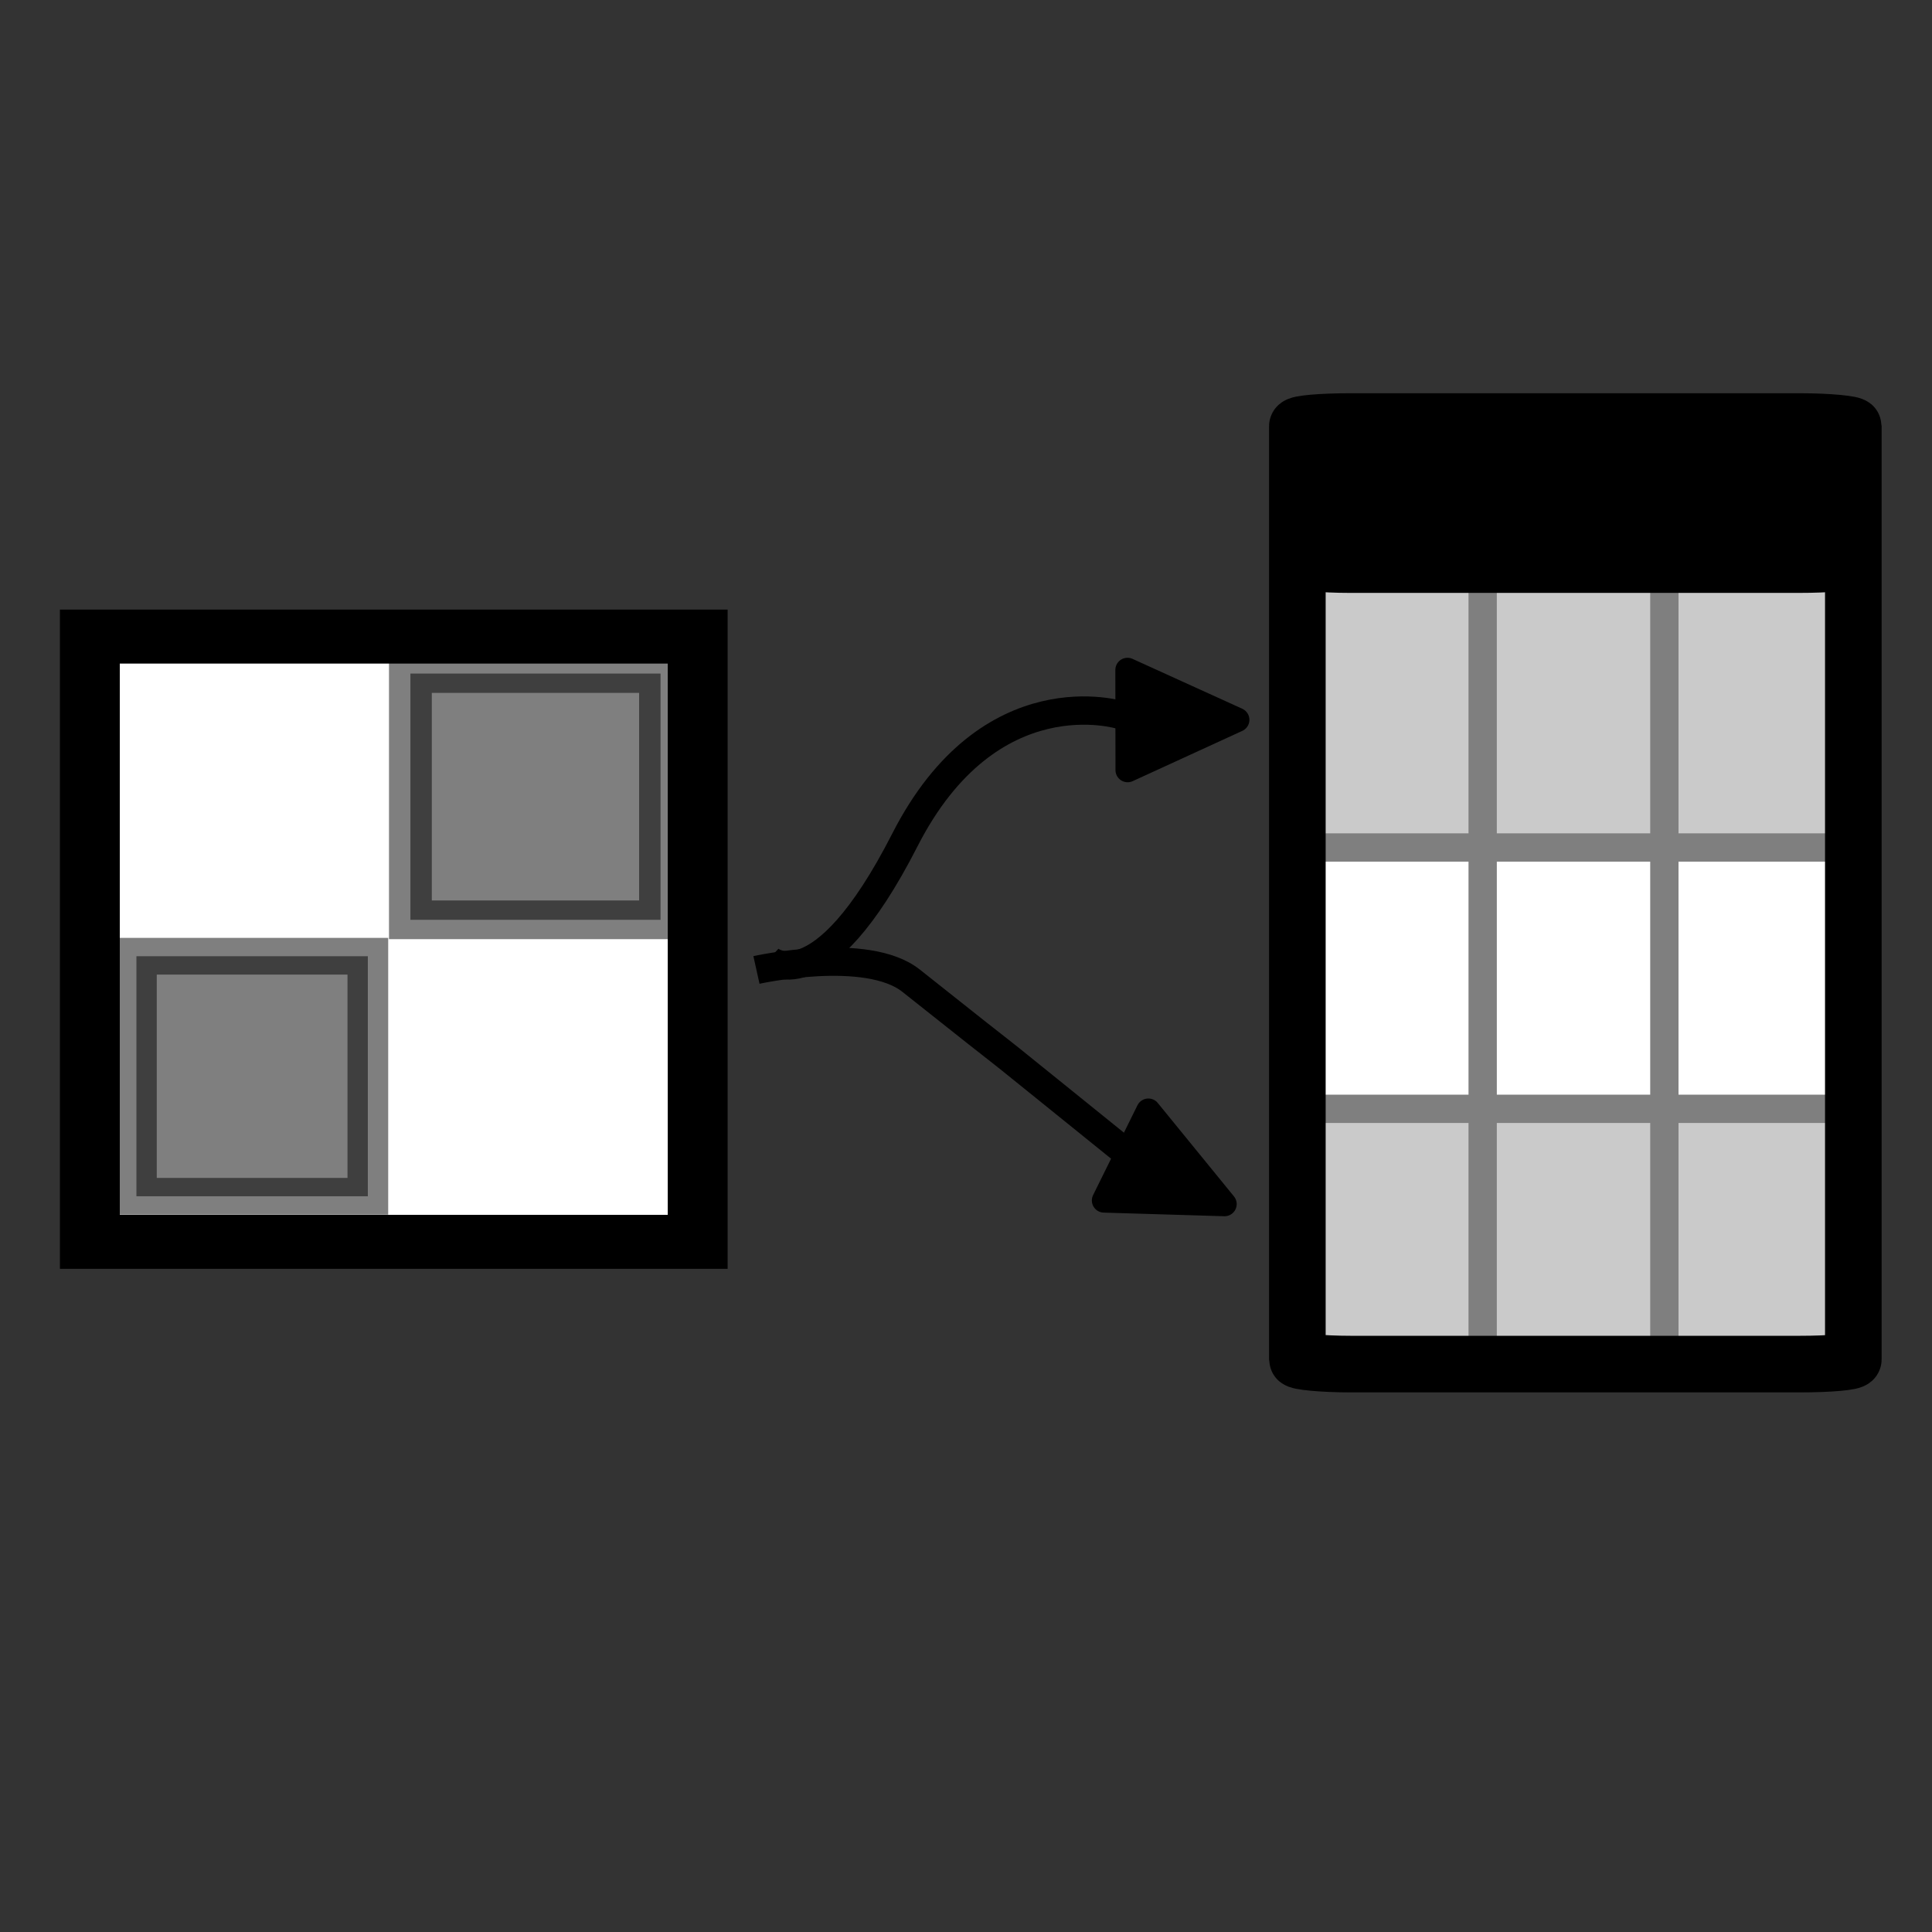 <?xml version="1.0" encoding="UTF-8" standalone="no"?>
<!-- Created with Inkscape (http://www.inkscape.org/) -->

<svg
   xmlns:dc="http://purl.org/dc/elements/1.1/"
   xmlns:cc="http://creativecommons.org/ns#"
   xmlns:rdf="http://www.w3.org/1999/02/22-rdf-syntax-ns#"
   xmlns:svg="http://www.w3.org/2000/svg"
   xmlns="http://www.w3.org/2000/svg"
   xmlns:sodipodi="http://sodipodi.sourceforge.net/DTD/sodipodi-0.dtd"
   xmlns:inkscape="http://www.inkscape.org/namespaces/inkscape"
   width="68.267"
   height="68.267"
   id="svg2"
   version="1.1"
   inkscape:version="0.92.3 (d244b95, 2018-08-02)"
   sodipodi:docname="image_index_lookup.svg">
  <rect width="100%" height="100%" fill="#333333" stroke="none"/>
  <defs
     id="defs4">
    <marker
       inkscape:stockid="Arrow1Send"
       orient="auto"
       refY="0.0"
       refX="0.0"
       id="Arrow1Send"
       style="overflow:visible;"
       inkscape:isstock="true">
      <path
         id="path4699"
         d="M 0.0,0.0 L 5.0,-5.0 L -12.5,0.0 L 5.0,5.0 L 0.0,0.0 z "
         style="fill-rule:evenodd;stroke:#000000;stroke-width:1pt;stroke-opacity:1;fill:#000000;fill-opacity:1"
         transform="scale(0.2) rotate(180) translate(6,0)" />
    </marker>
    <marker
       inkscape:stockid="Arrow2Mend"
       orient="auto"
       refY="0"
       refX="0"
       id="Arrow2Mend"
       style="overflow:visible"
       inkscape:isstock="true">
      <path
         id="path4839"
         style="fill:#000000;fill-opacity:1;fill-rule:evenodd;stroke:#000000;stroke-width:0.4;stroke-linejoin:round;stroke-opacity:1"
         d="M -5.58,-2.582 1.413,-0.01 -5.58,2.561 c 1.117,-1.518 1.111,-3.595 4e-7,-5.143 z"
         inkscape:connector-curvature="0" />
    </marker>
    <marker
       inkscape:stockid="Arrow1Mend"
       orient="auto"
       refY="0"
       refX="0"
       id="Arrow1Mend"
       style="overflow:visible"
       inkscape:isstock="true">
      <path
         id="path4821"
         d="M -4.267,0 -6.4,2.133 1.067,0 -6.4,-2.133 Z"
         style="fill:#000000;fill-opacity:1;fill-rule:evenodd;stroke:#000000;stroke-width:0.427pt;stroke-opacity:1"
         inkscape:connector-curvature="0" />
    </marker>
    <marker
       inkscape:stockid="Arrow1Lend"
       orient="auto"
       refY="0"
       refX="0"
       id="Arrow1Lend"
       style="overflow:visible"
       inkscape:isstock="true">
      <path
         id="path4815"
         d="M -10.667,0 -14.933,4.267 0,0 -14.933,-4.267 Z"
         style="fill:#000000;fill-opacity:1;fill-rule:evenodd;stroke:#000000;stroke-width:0.853pt;stroke-opacity:1"
         inkscape:connector-curvature="0" />
    </marker>
    <linearGradient
       id="linearGradient3755">
      <stop
         style="stop-color:#ffffff;stop-opacity:1;"
         offset="0"
         id="stop3757" />
      <stop
         style="stop-color:#ffffff;stop-opacity:0;"
         offset="1"
         id="stop3759" />
    </linearGradient>
  </defs>
  <sodipodi:namedview
     id="base"
     pagecolor="#ffffff"
     bordercolor="#666666"
     borderopacity="1.0"
     inkscape:pageopacity="0.0"
     inkscape:pageshadow="2"
     inkscape:zoom="6.76"
     inkscape:cx="-2.194443"
     inkscape:cy="55.18989"
     inkscape:document-units="px"
     inkscape:current-layer="layer1"
     showgrid="false"
     inkscape:window-width="1920"
     inkscape:window-height="1015"
     inkscape:window-x="0"
     inkscape:window-y="0"
     inkscape:window-maximized="1"
     fit-margin-top="0"
     fit-margin-left="0"
     fit-margin-right="0"
     fit-margin-bottom="0" />
  <g
     inkscape:label="Layer 1"
     inkscape:groupmode="layer"
     id="layer1"
     transform="translate(-95.307,-355.862)">
    <g
       transform="matrix(0,1.797,-1.992,0,956.293,193.089)"
       id="g5264">
      <path
         inkscape:connector-curvature="0"
         d="m 105.032,419.281 c 0.224,0.269 0.532,0.432 0.836,0.592 0.582,0.254 1.141,0.551 1.701,0.849 0.598,0.33 1.2,0.653 1.81,0.96 0.402,0.21 0.822,0.384 1.216,0.609 0.142,0.068 0.272,0.151 0.401,0.239 0.049,0.03 0.086,0.074 0.123,0.116 0,0 -0.923,0.557 -0.923,0.557 v 0 c -0.031,-0.037 -0.066,-0.07 -0.108,-0.095 -0.122,-0.089 -0.255,-0.161 -0.385,-0.238 -0.384,-0.229 -0.792,-0.415 -1.188,-0.62 -0.607,-0.311 -1.208,-0.636 -1.805,-0.966 -0.037,-0.02 -0.602,-0.322 -0.639,-0.34 -0.354,-0.178 -0.724,-0.321 -1.079,-0.497 -0.32,-0.166 -0.636,-0.342 -0.882,-0.613 0,0 0.921,-0.553 0.921,-0.553 z"
         id="path3202-9"
         style="opacity:0;fill:#000000;stroke:#a50000;stroke-width:1.067;stroke-opacity:1" />
      <rect
         y="421.605"
         x="105.002"
         height="4.189"
         width="4.478"
         id="rect3206-3-3"
         style="opacity:1;fill:#000000;stroke:#000000;stroke-width:0.711;stroke-opacity:1" />
      <rect
         y="419.846"
         x="103.098"
         height="10.782"
         width="11.901"
         id="rect3206-6-6"
         style="opacity:1;fill:#ffffff;fill-opacity:1;stroke:#000000;stroke-width:1.062;stroke-miterlimit:4;stroke-dasharray:none;stroke-opacity:1" />
      <rect
         y="425.697"
         x="109.383"
         height="4.105"
         width="4.72"
         id="rect3206-7-5-0"
         style="opacity:0.5;fill:#000000;stroke:#000000;stroke-width:0.722;stroke-opacity:1" />
      <rect
         y="420.505"
         x="103.825"
         height="4.437"
         width="4.842"
         id="rect3206-7-5-5-6"
         style="opacity:0.5;fill:#000000;stroke:#000000;stroke-width:0.76;stroke-opacity:1" />
    </g>
    <g
       id="g1077"
       transform="translate(1.562)">
      <g
         transform="translate(96.409,-632.953)"
         id="g6928">
        <rect
           style="fill:#ffffff;fill-opacity:1;stroke:none"
           id="rect3029-9-0-7"
           width="19.645"
           height="33.305"
           x="43.178"
           y="1003.634"
           rx="1.883"
           ry="0.166" />
        <rect
           style="fill:#cacaca;fill-opacity:1;stroke:none"
           id="rect3029-9-0-2-5-3"
           width="19.145"
           height="9.055"
           x="43.803"
           y="1027.634"
           rx="1.883"
           ry="0.166" />
        <rect
           style="fill:#cacaca;fill-opacity:1;stroke:none"
           id="rect3029-9-0-2-5"
           width="19.145"
           height="13.43"
           x="43.178"
           y="1005.009"
           rx="1.883"
           ry="0.166" />
        <path
           style="fill:none;stroke:#7f7f7f;stroke-width:1px;stroke-linecap:butt;stroke-linejoin:miter;stroke-opacity:1"
           d="m 43.239,1018.761 h 19.645 v 0 0"
           id="path3812-8-3-9"
           inkscape:connector-curvature="0" />
        <path
           style="fill:none;stroke:#7f7f7f;stroke-width:1px;stroke-linecap:butt;stroke-linejoin:miter;stroke-opacity:1"
           d="m 43.097,1027.995 h 19.645 v 0 0"
           id="path3812-9-4-2"
           inkscape:connector-curvature="0" />
        <path
           style="fill:none;stroke:#7f7f7f;stroke-width:1px;stroke-linecap:butt;stroke-linejoin:miter;stroke-opacity:1"
           d="m 56.146,1008.944 v 27.855"
           id="path3923-4-9-2"
           inkscape:connector-curvature="0" />
        <path
           style="fill:none;stroke:#7f7f7f;stroke-width:1px;stroke-linecap:butt;stroke-linejoin:miter;stroke-opacity:1"
           d="m 49.726,1009.159 v 27.855"
           id="path3923-41-8"
           inkscape:connector-curvature="0" />
        <rect
           style="fill:none;stroke:#000000;stroke-width:2;stroke-linecap:square;stroke-linejoin:round;stroke-miterlimit:0;stroke-dasharray:none;stroke-opacity:1"
           id="rect3029-98-9"
           width="19.645"
           height="33.305"
           x="43.178"
           y="1003.71"
           rx="1.883"
           ry="0.166" />
        <rect
           style="fill:#000000;fill-opacity:1;stroke:none"
           id="rect3839-4-7"
           width="19.645"
           height="6.055"
           x="43.151"
           y="1003.71"
           rx="1.883"
           ry="0.166" />
      </g>
      <g
         id="g1060">
        <path
           style="fill:none;fill-rule:evenodd;stroke:#000000;stroke-width:1px;stroke-linecap:butt;stroke-linejoin:miter;stroke-opacity:1"
           d="m 120.474,390.135 c 0,0 3.898,-0.866 5.467,0.382 4.702,3.737 1.989,1.547 4.702,3.737 3.173,2.562 3.173,2.562 3.173,2.562"
           id="path6219"
           inkscape:connector-curvature="0"
           sodipodi:nodetypes="cssc" />
        <path
           style="opacity:1;fill:#000000;fill-opacity:1;stroke:#000000;stroke-width:0.859;stroke-linecap:round;stroke-linejoin:round;stroke-miterlimit:4;stroke-dasharray:none;stroke-opacity:1"
           d="m 134.322,395.107 -1.567,3.173 4.259,0.128 z"
           id="rect4580-9-2"
           inkscape:connector-curvature="0"
           sodipodi:nodetypes="cccc" />
        <path
           style="opacity:1;fill:#000000;fill-opacity:1;stroke:#000000;stroke-width:0.859;stroke-linecap:round;stroke-linejoin:round;stroke-miterlimit:4;stroke-dasharray:none;stroke-opacity:1"
           d="m 133.585,379.534 0.005,3.539 3.873,-1.776 z"
           id="rect4580-9-2-0"
           inkscape:connector-curvature="0"
           sodipodi:nodetypes="cccc" />
        <path
           style="fill:none;stroke:#000000;stroke-width:1px;stroke-linecap:butt;stroke-linejoin:miter;stroke-opacity:1"
           d="m 120.908,389.754 c 0,0 1.803,1.683 4.808,-4.207 3.005,-5.889 7.643,-4.413 7.643,-4.413"
           id="path1050"
           inkscape:connector-curvature="0" />
      </g>
    </g>
  </g>
</svg>
